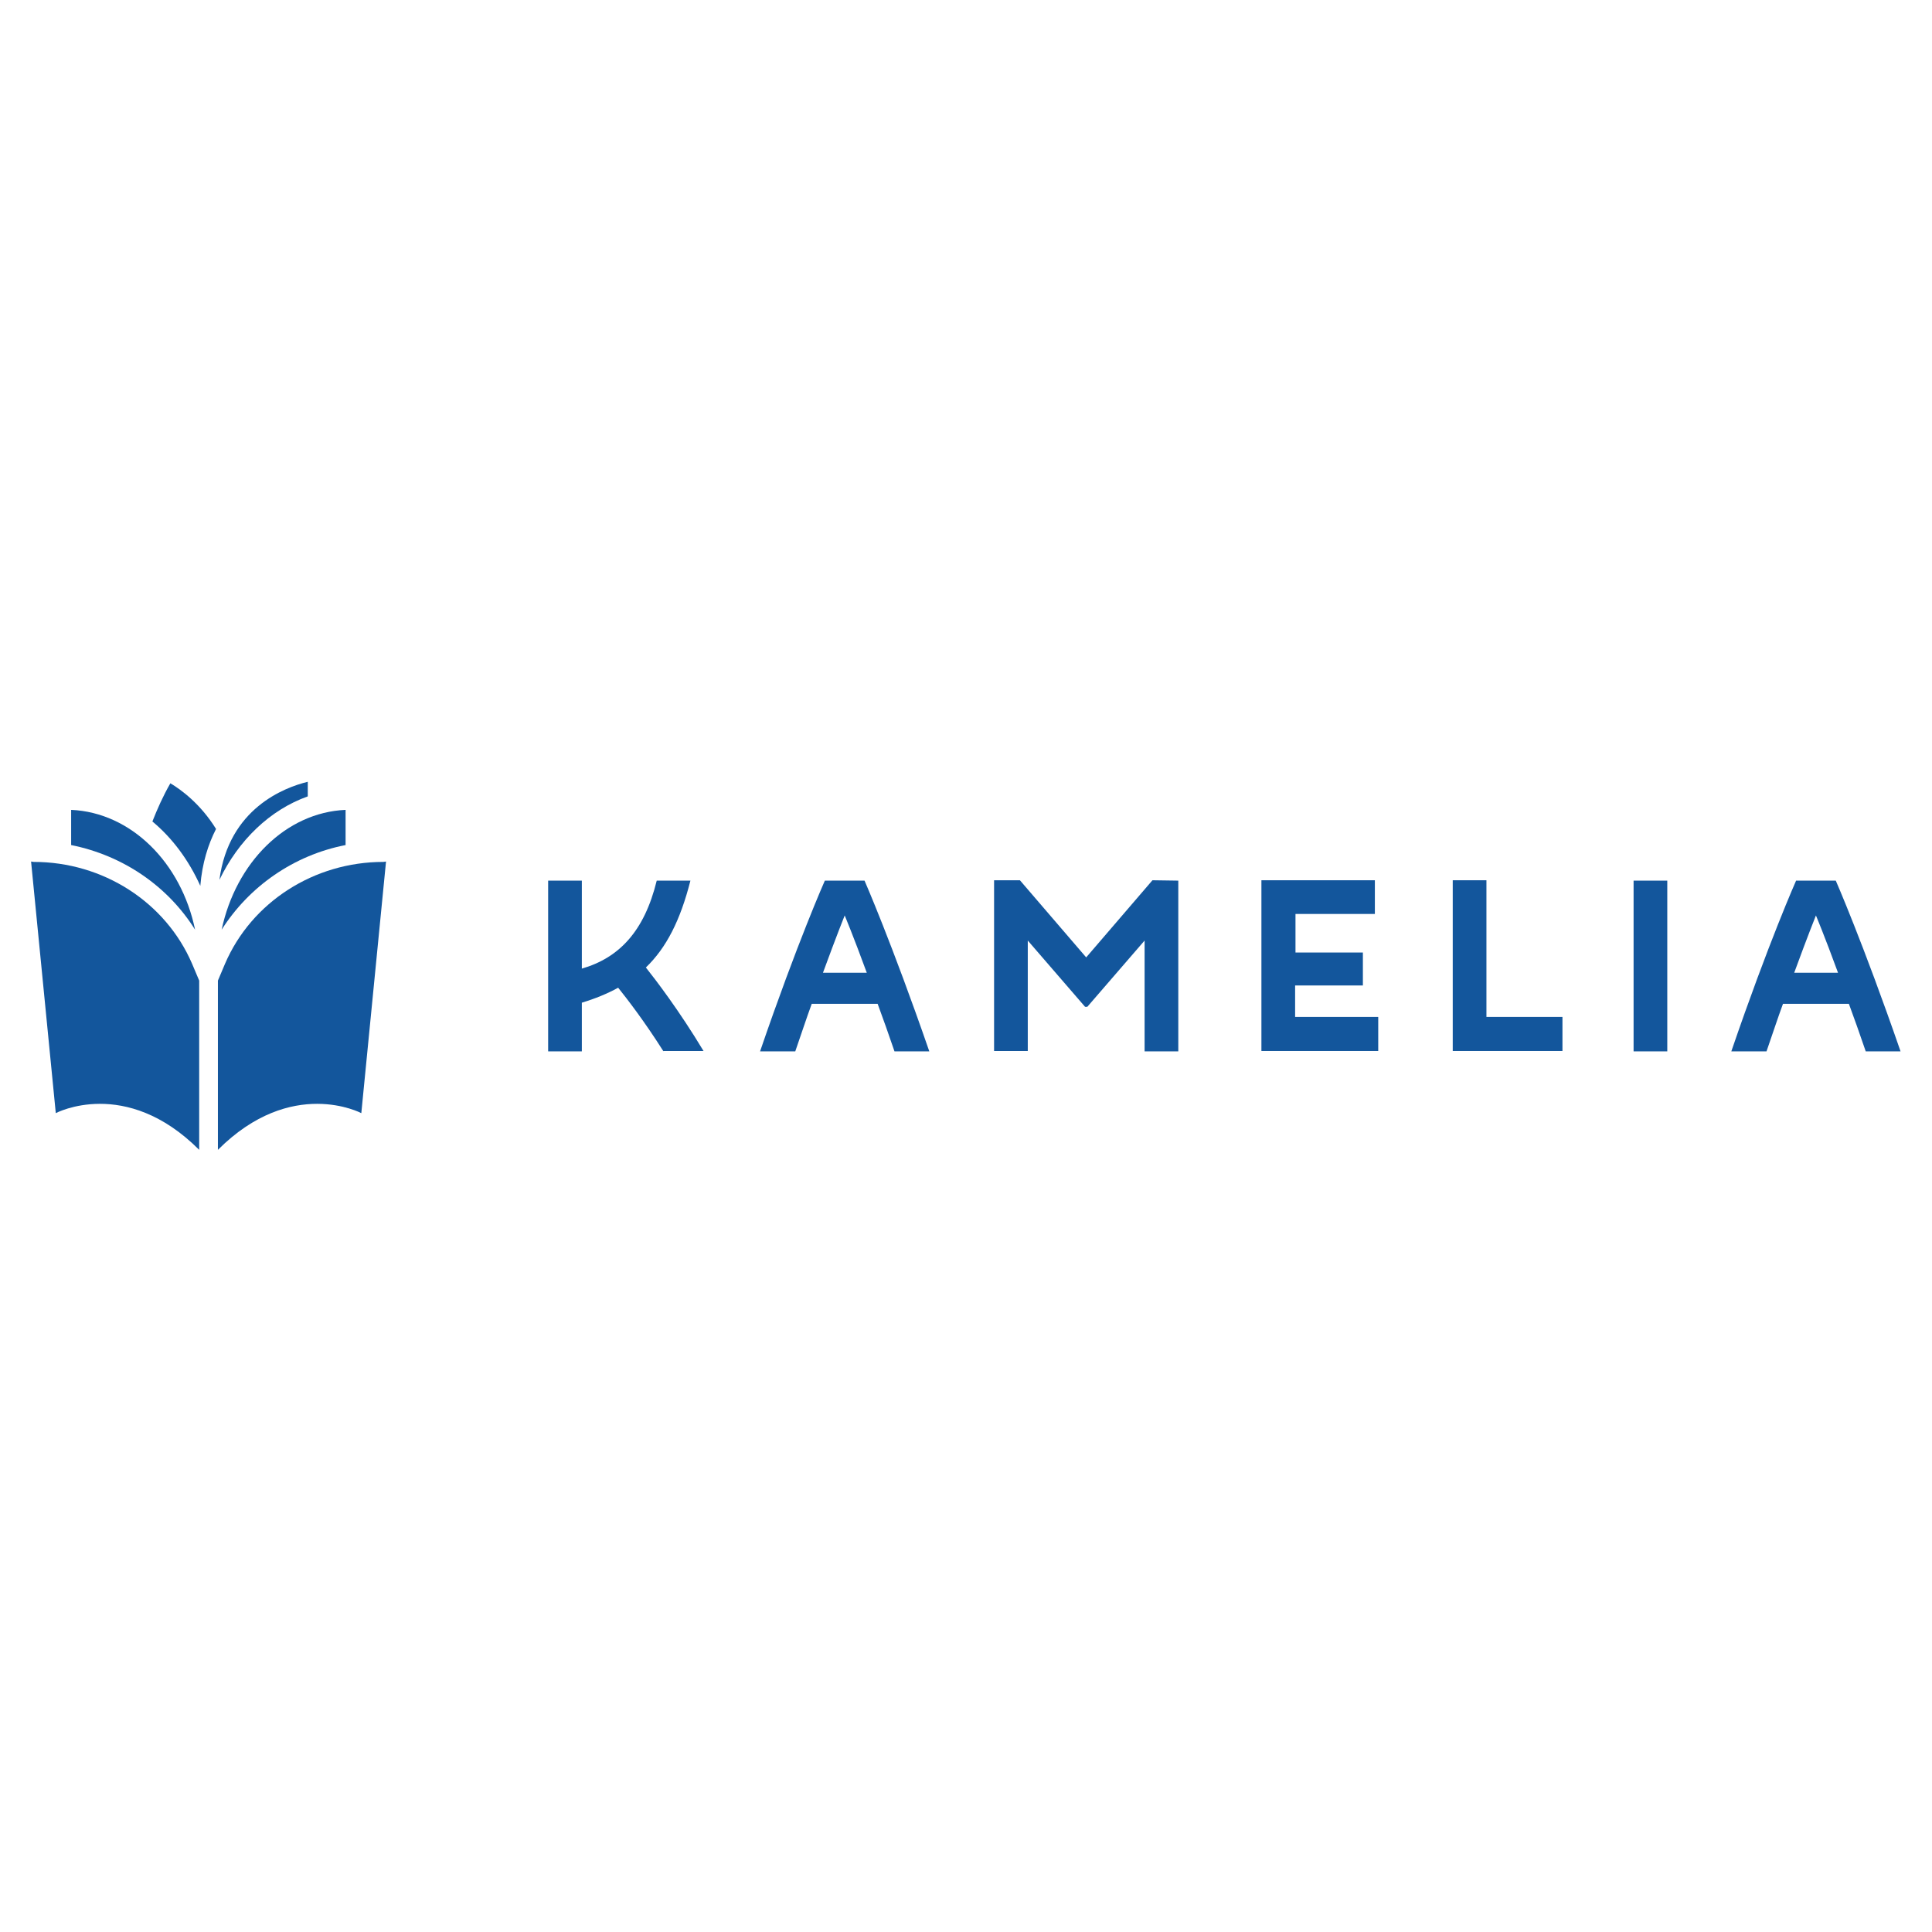 <?xml version="1.0" encoding="UTF-8"?> <!-- Generator: Adobe Illustrator 25.2.1, SVG Export Plug-In . SVG Version: 6.00 Build 0) --> <svg xmlns="http://www.w3.org/2000/svg" xmlns:xlink="http://www.w3.org/1999/xlink" id="Layer_1" x="0px" y="0px" viewBox="0 0 516 516" style="enable-background:new 0 0 516 516;" xml:space="preserve"> <style type="text/css"> .st0{fill:#13569C;} </style> <g id="XMLID_15_"> <g id="XMLID_325_"> <path id="XMLID_340_" class="st0" d="M177.2,280.8c-5.2-8.2-9.7-14-12.1-17c-2.9,1.6-6.1,2.9-9.7,4v13h-9v-45.6h9v23.5 c10-2.9,16.7-10,20-23.5h9c-2.7,10.6-6.4,17.9-11.9,23.2c2.7,3.4,8.9,11.5,15.4,22.3h-10.7V280.8z"></path> <path id="XMLID_337_" class="st0" d="M238.9,280.8c-1.6-4.7-3.1-8.9-4.5-12.7h-17.6c-1.4,3.8-2.8,8.1-4.4,12.7H203 c10-29.2,17.3-45.6,17.3-45.6h10.6c0,0,7.2,16.4,17.3,45.6H238.9z M231.5,259.8c-3.7-10.1-5.9-15.3-5.9-15.3s-2.1,5.2-5.8,15.3 H231.5z"></path> <path id="XMLID_335_" class="st0" d="M314.7,235.2v45.6h-9v-29.6l-15.3,17.7h-0.6l-15.3-17.7v29.5h-9v-45.6h6.9l17.7,20.6 l17.7-20.6L314.7,235.2L314.7,235.2z"></path> <path id="XMLID_333_" class="st0" d="M368.1,271.7v9h-31.2v-45.6h30.3v9H346v10.3h18v8.8h-18.1v8.4h22.2V271.7z"></path> <path id="XMLID_331_" class="st0" d="M417.3,271.7v9H388v-45.6h9v36.5h20.3V271.7z"></path> <path id="XMLID_329_" class="st0" d="M445.3,235.2v45.6h-9v-45.6L445.3,235.2L445.3,235.2z"></path> <path id="XMLID_326_" class="st0" d="M498.3,280.8c-1.6-4.7-3.1-8.9-4.5-12.7h-17.6c-1.4,3.8-2.8,8.1-4.4,12.7h-9.4 c10-29.2,17.3-45.6,17.3-45.6h10.6c0,0,7.2,16.4,17.3,45.6H498.3z M490.9,259.8c-3.7-10.1-5.9-15.3-5.9-15.3s-2.1,5.2-5.8,15.3 H490.9z"></path> </g> <path id="XMLID_324_" class="st0" d="M45.5,209.2c-2,3.5-3.5,6.9-4.8,10.2c5.3,4.4,9.7,10.3,12.8,17.2c0.5-6.1,2.1-11.1,4.2-15.2 C53.5,214.6,48.2,210.8,45.5,209.2z"></path> <path id="XMLID_323_" class="st0" d="M58.6,235c5.1-10.6,13.5-18.7,23.6-22.3v-3.9C76,210.3,61.1,215.9,58.6,235z"></path> <path id="XMLID_322_" class="st0" d="M19,225.7c14,2.8,25.9,11.1,33.1,22.6C48.4,230.4,35,217,19,216.3V225.7z"></path> <path id="XMLID_321_" class="st0" d="M59.2,248.3c7.3-11.5,19.2-19.9,33.1-22.6v-9.4C76.3,217,63,230.4,59.2,248.3z"></path> <path id="XMLID_298_" class="st0" d="M102.4,230.2c-18.5,0-35.2,10.7-42.3,27.2l-1.9,4.5V293v14.1c19.7-19.7,38.3-9.8,38.3-9.8 l6.6-67.2L102.4,230.2L102.4,230.2z"></path> <path id="XMLID_297_" class="st0" d="M9,230.2c18.5,0,35.2,10.7,42.3,27.2l1.9,4.5V293v14.1c-19.7-19.7-38.3-9.8-38.3-9.8 l-6.6-67.2L9,230.2L9,230.2z"></path> </g> </svg> 